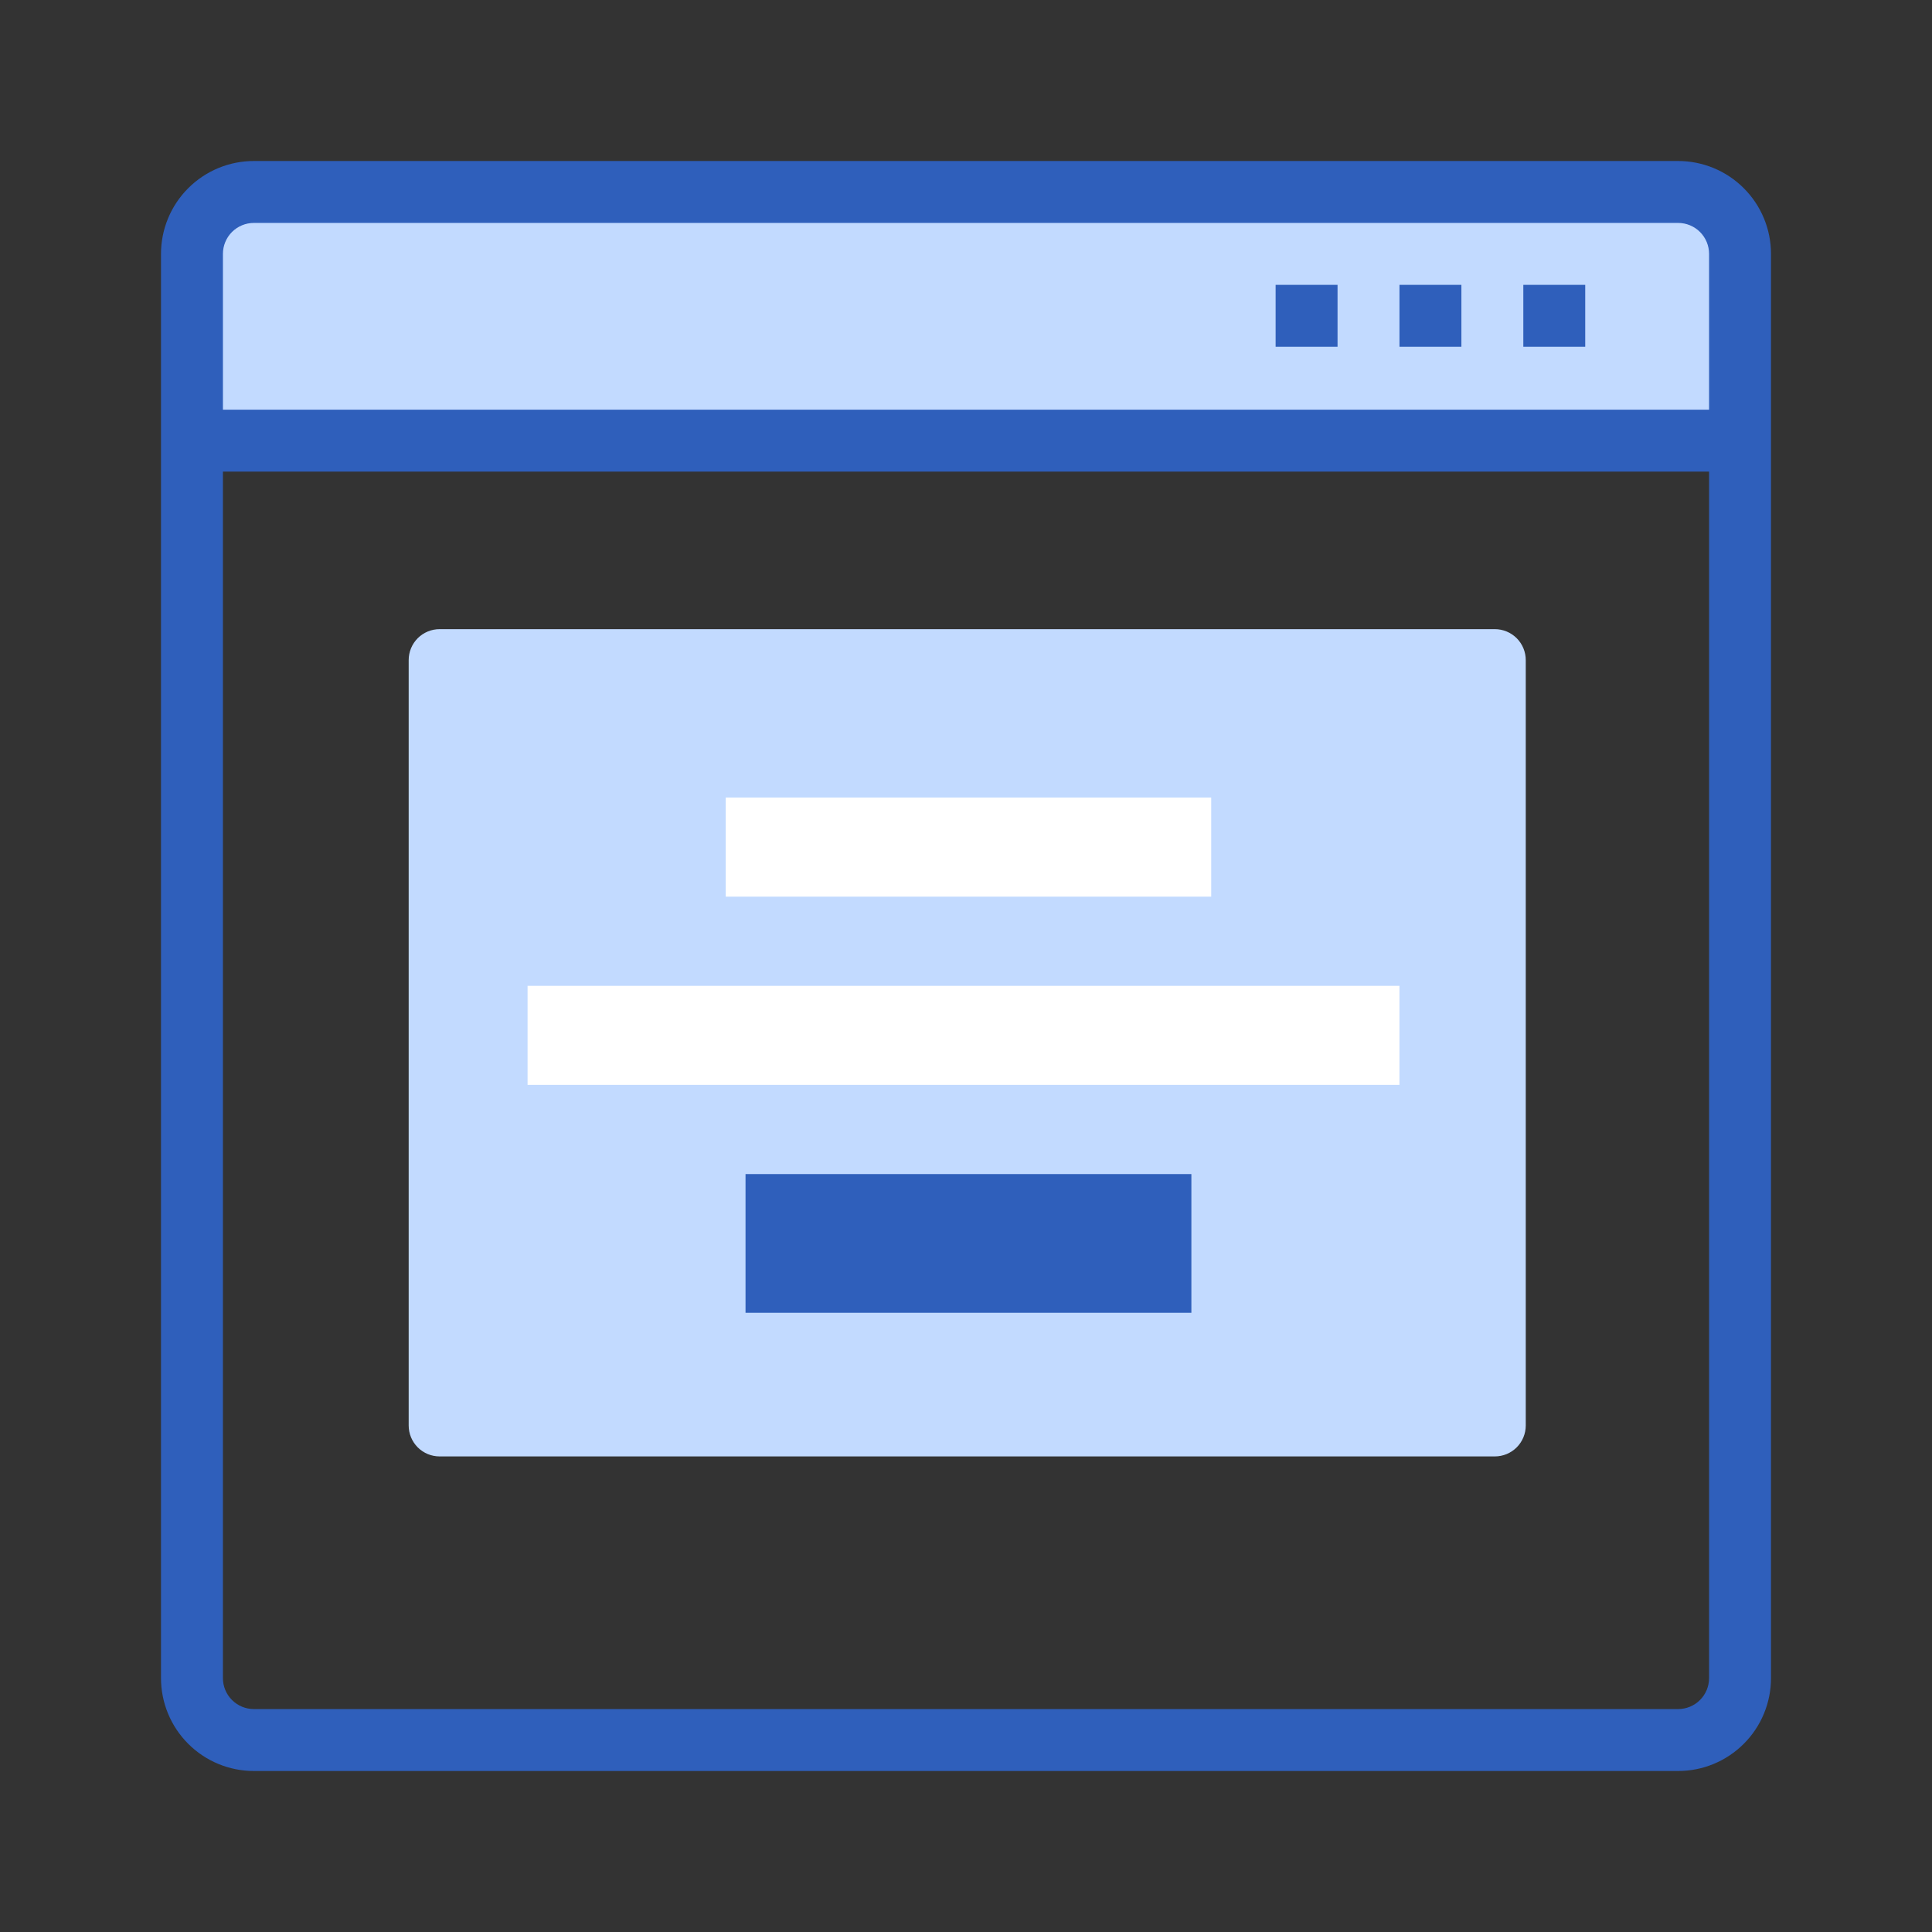 <svg width="96" height="96" viewBox="0 0 96 96" fill="none" xmlns="http://www.w3.org/2000/svg">
<rect x="0" y="0" width="96" height="96" fill="#333333" stroke="none"/>
<path d="M86.462 12.615V21.892H9.539V12.615C9.541 11.8 9.866 11.018 10.443 10.442C11.02 9.865 11.801 9.541 12.616 9.538H83.385C84.201 9.541 84.982 9.865 85.558 10.442C86.135 11.018 86.46 11.8 86.462 12.615Z" fill="#C2DAFF"/>
<path d="M78.769 14.154H75.693V17.231H78.769V14.154ZM72.616 14.154H69.539V17.231H72.616V14.154ZM66.462 14.154H63.385V17.231H66.462V14.154Z" fill="#2F5FBB"/>
<path fill-rule="evenodd" clip-rule="evenodd" d="M8 56.848V12.615C8 11.391 8.486 10.217 9.352 9.352C10.217 8.486 11.391 8 12.615 8H83.385C84.609 8 85.783 8.486 86.648 9.352C87.514 10.217 88 11.391 88 12.615V83.385C88 84.609 87.514 85.783 86.648 86.648C85.783 87.514 84.609 88 83.385 88H12.615C11.391 88 10.217 87.514 9.352 86.648C8.486 85.783 8 84.609 8 83.385V56.848ZM12.615 11.077H83.385C83.793 11.077 84.184 11.239 84.472 11.527C84.761 11.816 84.923 12.207 84.923 12.615V20.357H11.077V12.615C11.077 12.207 11.239 11.816 11.527 11.527C11.816 11.239 12.207 11.077 12.615 11.077ZM11.527 84.472C11.239 84.184 11.077 83.793 11.077 83.385V62.177V23.434H84.923V83.385C84.923 83.793 84.761 84.184 84.472 84.472C84.184 84.761 83.793 84.923 83.385 84.923H12.615C12.207 84.923 11.816 84.761 11.527 84.472Z" fill="#2F5FBB"/>
<path fill-rule="evenodd" clip-rule="evenodd" d="M74.276 31.262H21.845C21.437 31.262 21.046 31.424 20.757 31.712C20.469 32.001 20.307 32.392 20.307 32.8V70.831C20.307 71.239 20.469 71.63 20.757 71.919C21.046 72.207 21.437 72.369 21.845 72.369H74.276C74.684 72.369 75.075 72.207 75.364 71.919C75.652 71.63 75.814 71.239 75.814 70.831V32.8C75.814 32.392 75.652 32.001 75.364 31.712C75.075 31.424 74.684 31.262 74.276 31.262Z" fill="#C2DAFF"/>
<path d="M59.199 58.339H37.045V65.231H59.199V58.339Z" fill="#2F5FBB"/>
<path d="M69.538 48.985H26.215V53.908H69.538V48.985Z" fill="white"/>
<path d="M60.184 39.631H36.06V44.554H60.184V39.631Z" fill="white"/>
</svg>
